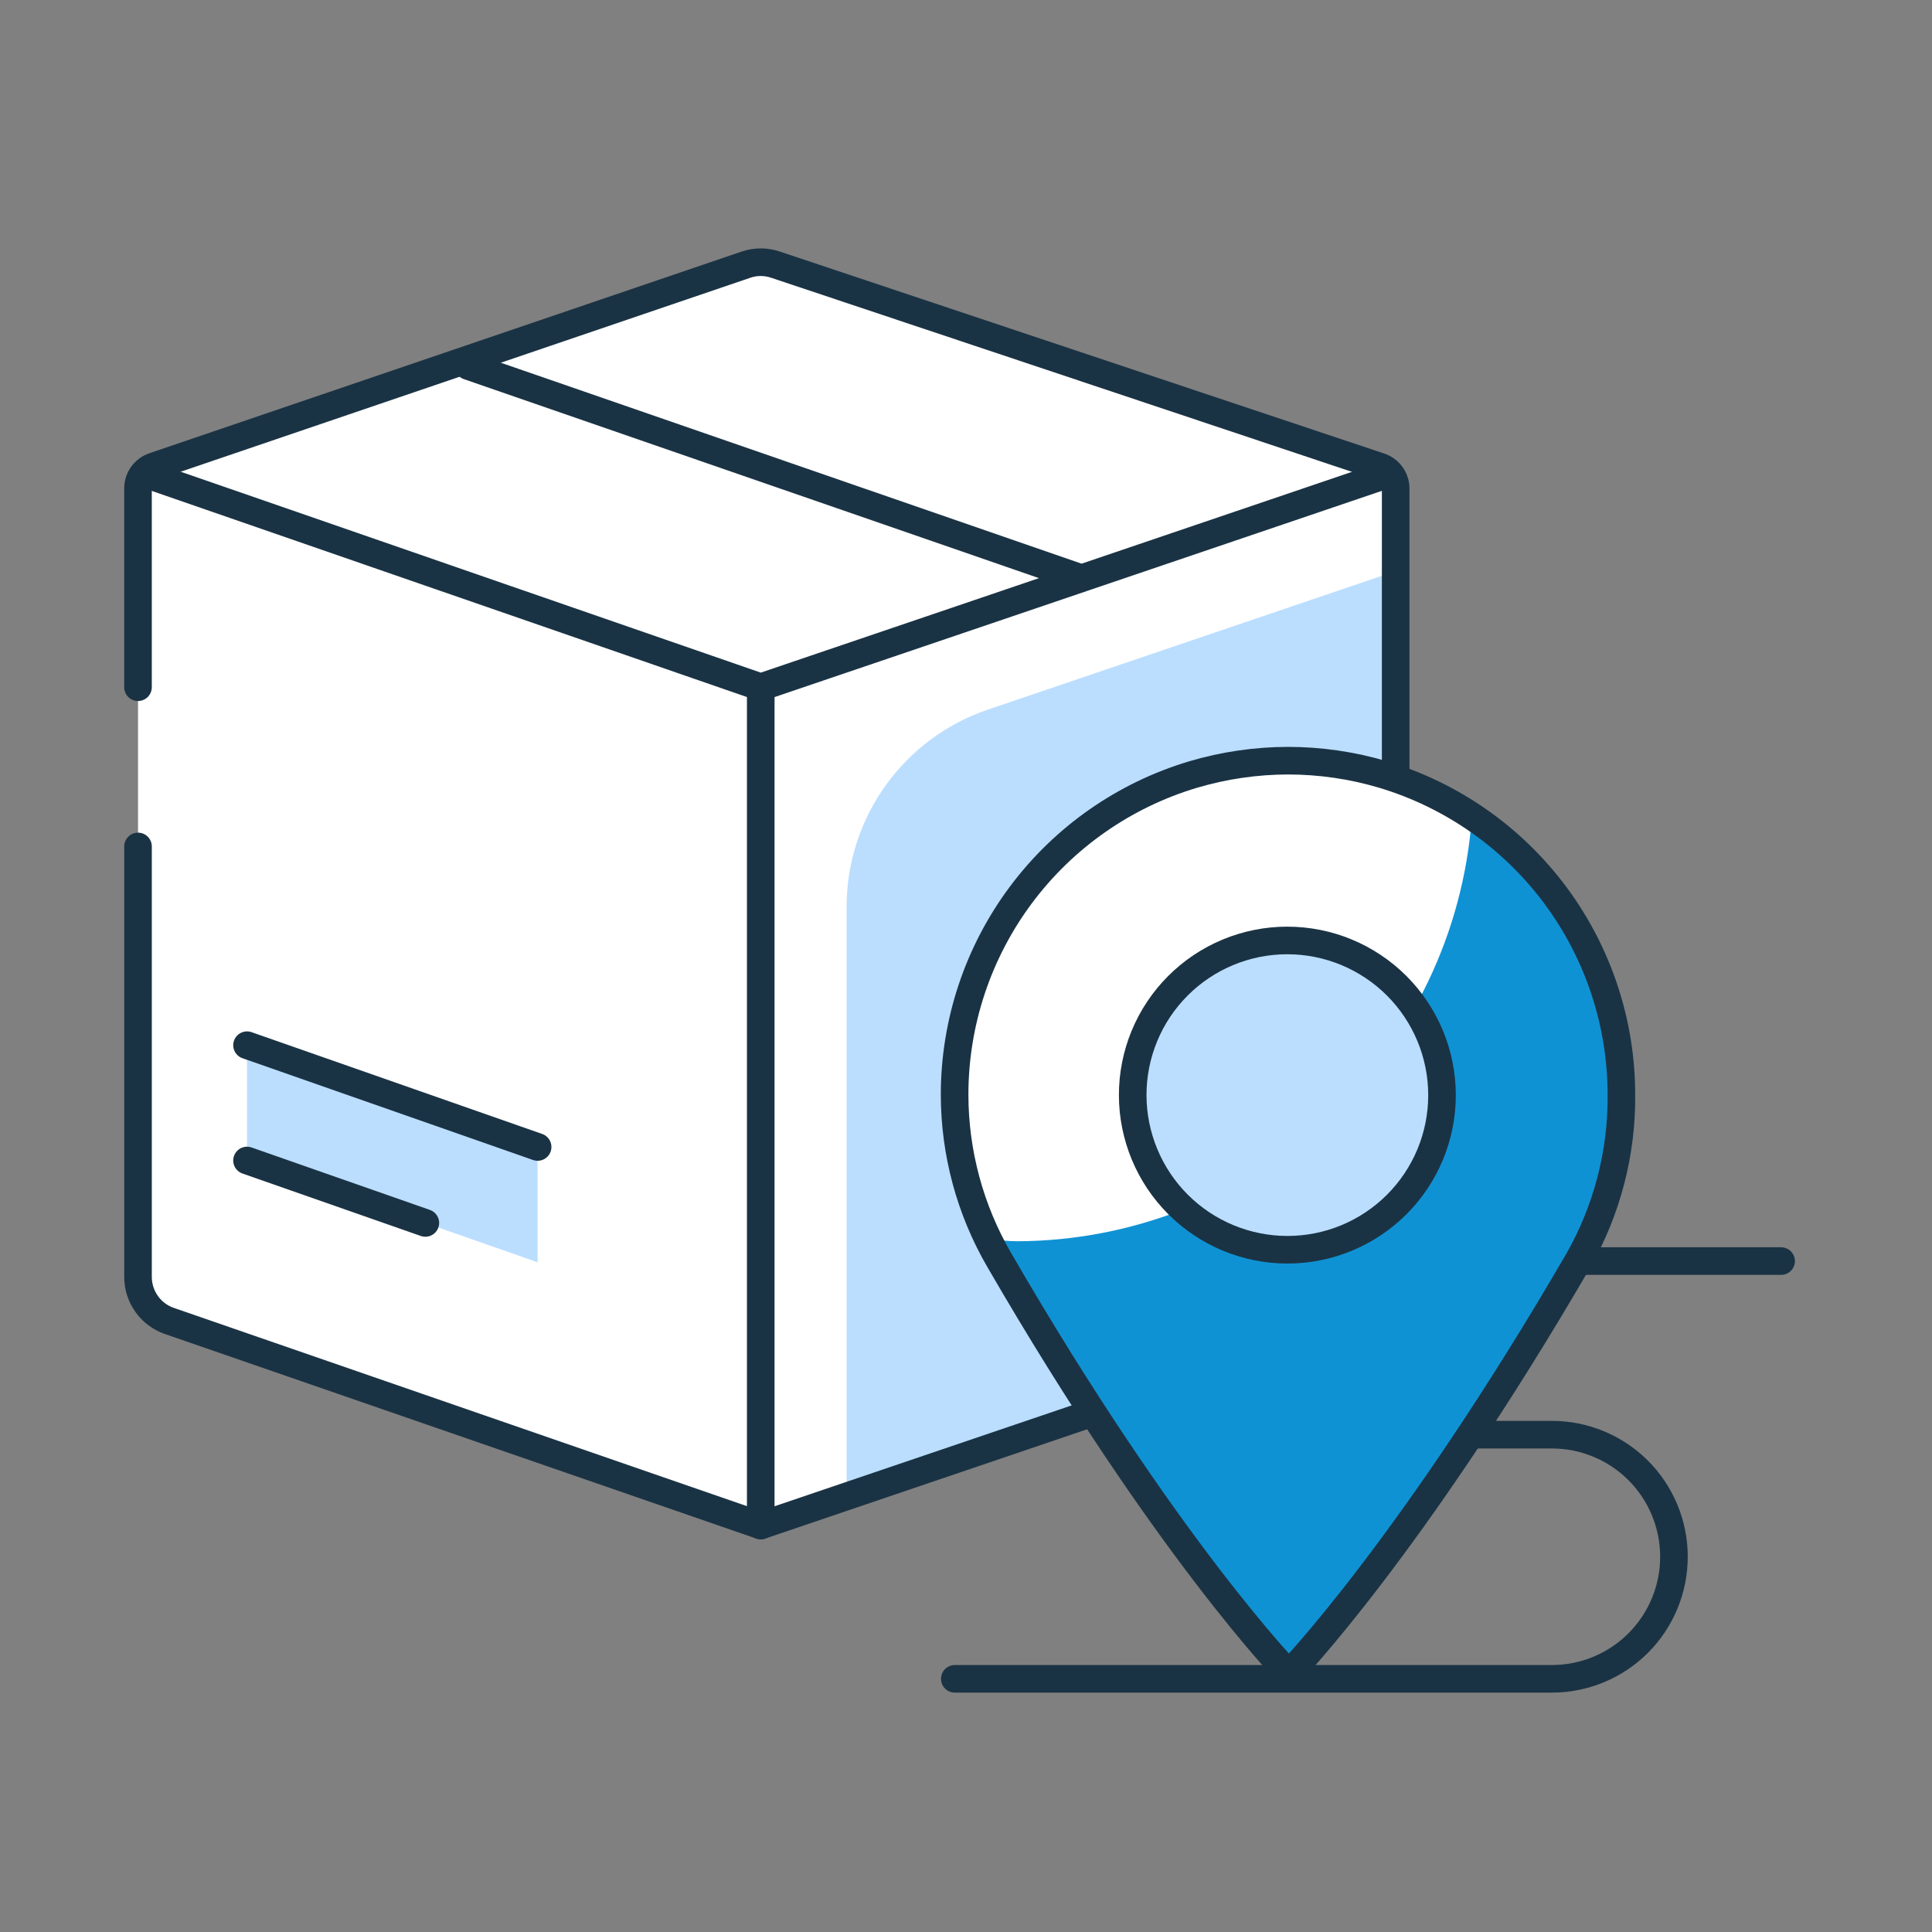 <svg width="140" height="140" viewBox="0 0 140 140" fill="none" xmlns="http://www.w3.org/2000/svg">
<rect x="0" y="0" width="140" height="140" fill="#808080" stroke="none"/>
<path d="M101.136 35.406V92.511C101.133 93.216 100.911 93.902 100.5 94.474C100.089 95.046 99.51 95.476 98.843 95.704L55.126 110.546L12.264 95.718C11.601 95.487 11.027 95.056 10.622 94.483C10.216 93.911 9.999 93.226 10.001 92.524V35.391C10.001 35.036 10.113 34.691 10.32 34.403C10.527 34.115 10.819 33.9 11.155 33.787L54.084 19.169C54.76 18.944 55.492 18.944 56.168 19.169L99.952 33.801C100.295 33.907 100.595 34.12 100.808 34.408C101.021 34.697 101.136 35.046 101.136 35.405V35.406Z" fill="white"/>
<path d="M61.348 65.709V108.45L101.136 94.923V41.385L71.584 51.422C65.464 53.5 61.348 59.246 61.348 65.709Z" fill="#BBDEFF"/>
<path d="M10 49.798V35.391C10 35.036 10.112 34.691 10.319 34.403C10.526 34.115 10.818 33.9 11.154 33.787L54.084 19.169C54.76 18.944 55.492 18.944 56.168 19.169L99.952 33.801C100.295 33.907 100.595 34.12 100.808 34.408C101.021 34.697 101.136 35.046 101.136 35.405V92.51C101.133 93.215 100.911 93.901 100.5 94.473C100.089 95.045 99.51 95.475 98.843 95.703L55.126 110.545L12.264 95.718C11.601 95.487 11.027 95.056 10.622 94.483C10.216 93.911 9.999 93.226 10.001 92.524V61.337" stroke="#1A3344" stroke-width="2" stroke-linecap="round" stroke-linejoin="round"/>
<path d="M100.551 34.371L55.125 49.798M55.125 49.798L10.93 34.491M55.126 49.798V110.545M78.139 41.822L33.945 26.53" stroke="#1A3344" stroke-width="2" stroke-linecap="round" stroke-linejoin="round"/>
<path d="M69.188 121.654H112.455C114.801 121.654 117.051 120.722 118.71 119.063C120.369 117.404 121.301 115.154 121.301 112.808C121.301 110.462 120.369 108.212 118.71 106.553C117.051 104.894 114.801 103.962 112.455 103.962H104.644C103.818 103.962 103 103.799 102.237 103.482C101.474 103.165 100.781 102.701 100.197 102.116C99.614 101.531 99.151 100.837 98.836 100.073C98.521 99.309 98.36 98.491 98.362 97.664C98.362 95.998 99.024 94.4 100.202 93.222C101.38 92.044 102.978 91.382 104.644 91.382H129.066" stroke="#1A3344" stroke-width="2" stroke-linecap="round" stroke-linejoin="round"/>
<path d="M100.222 56.124C97.988 55.46 95.671 55.122 93.341 55.12C91.011 55.124 88.693 55.462 86.46 56.124C81.467 57.615 77.087 60.677 73.973 64.855C70.859 69.033 69.176 74.105 69.174 79.316C69.177 83.529 70.294 87.667 72.412 91.31C84.511 112.194 93.401 121.294 93.401 121.294C93.401 121.294 102.291 112.134 114.39 91.31C116.504 87.667 117.616 83.529 117.613 79.316C117.602 74.092 115.903 69.011 112.769 64.832C109.635 60.652 105.234 57.598 100.222 56.124V56.124Z" fill="#0F92D4"/>
<path d="M106.653 59.228C104.673 57.892 102.505 56.856 100.221 56.155C97.987 55.491 95.67 55.153 93.34 55.15C91.01 55.154 88.692 55.492 86.459 56.155C81.466 57.646 77.086 60.708 73.972 64.886C70.858 69.064 69.175 74.136 69.173 79.347C69.189 82.99 70.04 86.58 71.662 89.841C72.337 89.841 73.011 89.946 73.701 89.946C82.053 89.919 90.088 86.74 96.198 81.045C102.308 75.35 106.042 67.558 106.654 59.227L106.653 59.228Z" fill="white"/>
<path d="M117.492 79.362C117.499 74.146 115.821 69.066 112.71 64.88C109.598 60.693 105.218 57.623 100.222 56.125C97.988 55.461 95.671 55.123 93.341 55.121C91.011 55.125 88.693 55.463 86.46 56.125C81.467 57.616 77.087 60.678 73.973 64.856C70.859 69.034 69.176 74.106 69.174 79.317C69.177 83.53 70.294 87.668 72.412 91.311C84.511 112.195 93.401 121.295 93.401 121.295C93.401 121.295 102.291 112.135 114.39 91.311C116.454 87.669 117.525 83.549 117.493 79.362H117.492Z" stroke="#1A3344" stroke-width="2" stroke-linecap="round" stroke-linejoin="round"/>
<path d="M104.494 79.362C104.494 80.834 104.204 82.291 103.64 83.651C103.076 85.011 102.25 86.246 101.208 87.286C100.167 88.326 98.93 89.151 97.57 89.713C96.21 90.275 94.752 90.563 93.28 90.561C90.311 90.557 87.465 89.376 85.365 87.277C83.266 85.178 82.085 82.331 82.08 79.362C82.078 77.89 82.366 76.432 82.928 75.072C83.49 73.712 84.315 72.475 85.355 71.434C86.395 70.393 87.63 69.566 88.99 69.003C90.35 68.439 91.807 68.149 93.279 68.149C96.253 68.149 99.105 69.33 101.209 71.433C103.312 73.536 104.494 76.388 104.494 79.363V79.362Z" fill="#BBDEFF" stroke="#1A3344" stroke-width="2" stroke-linecap="round" stroke-linejoin="round"/>
<path d="M38.958 91.469L17.9 84.094V75.739L38.958 83.114V91.469Z" fill="#BBDEFF"/>
<path d="M17.9 75.739L38.958 83.114" stroke="#1A3344" stroke-width="2" stroke-linecap="round" stroke-linejoin="round"/>
<path d="M17.9 84.094L30.822 88.619" stroke="#1A3344" stroke-width="2" stroke-linecap="round" stroke-linejoin="round"/>
</svg>
